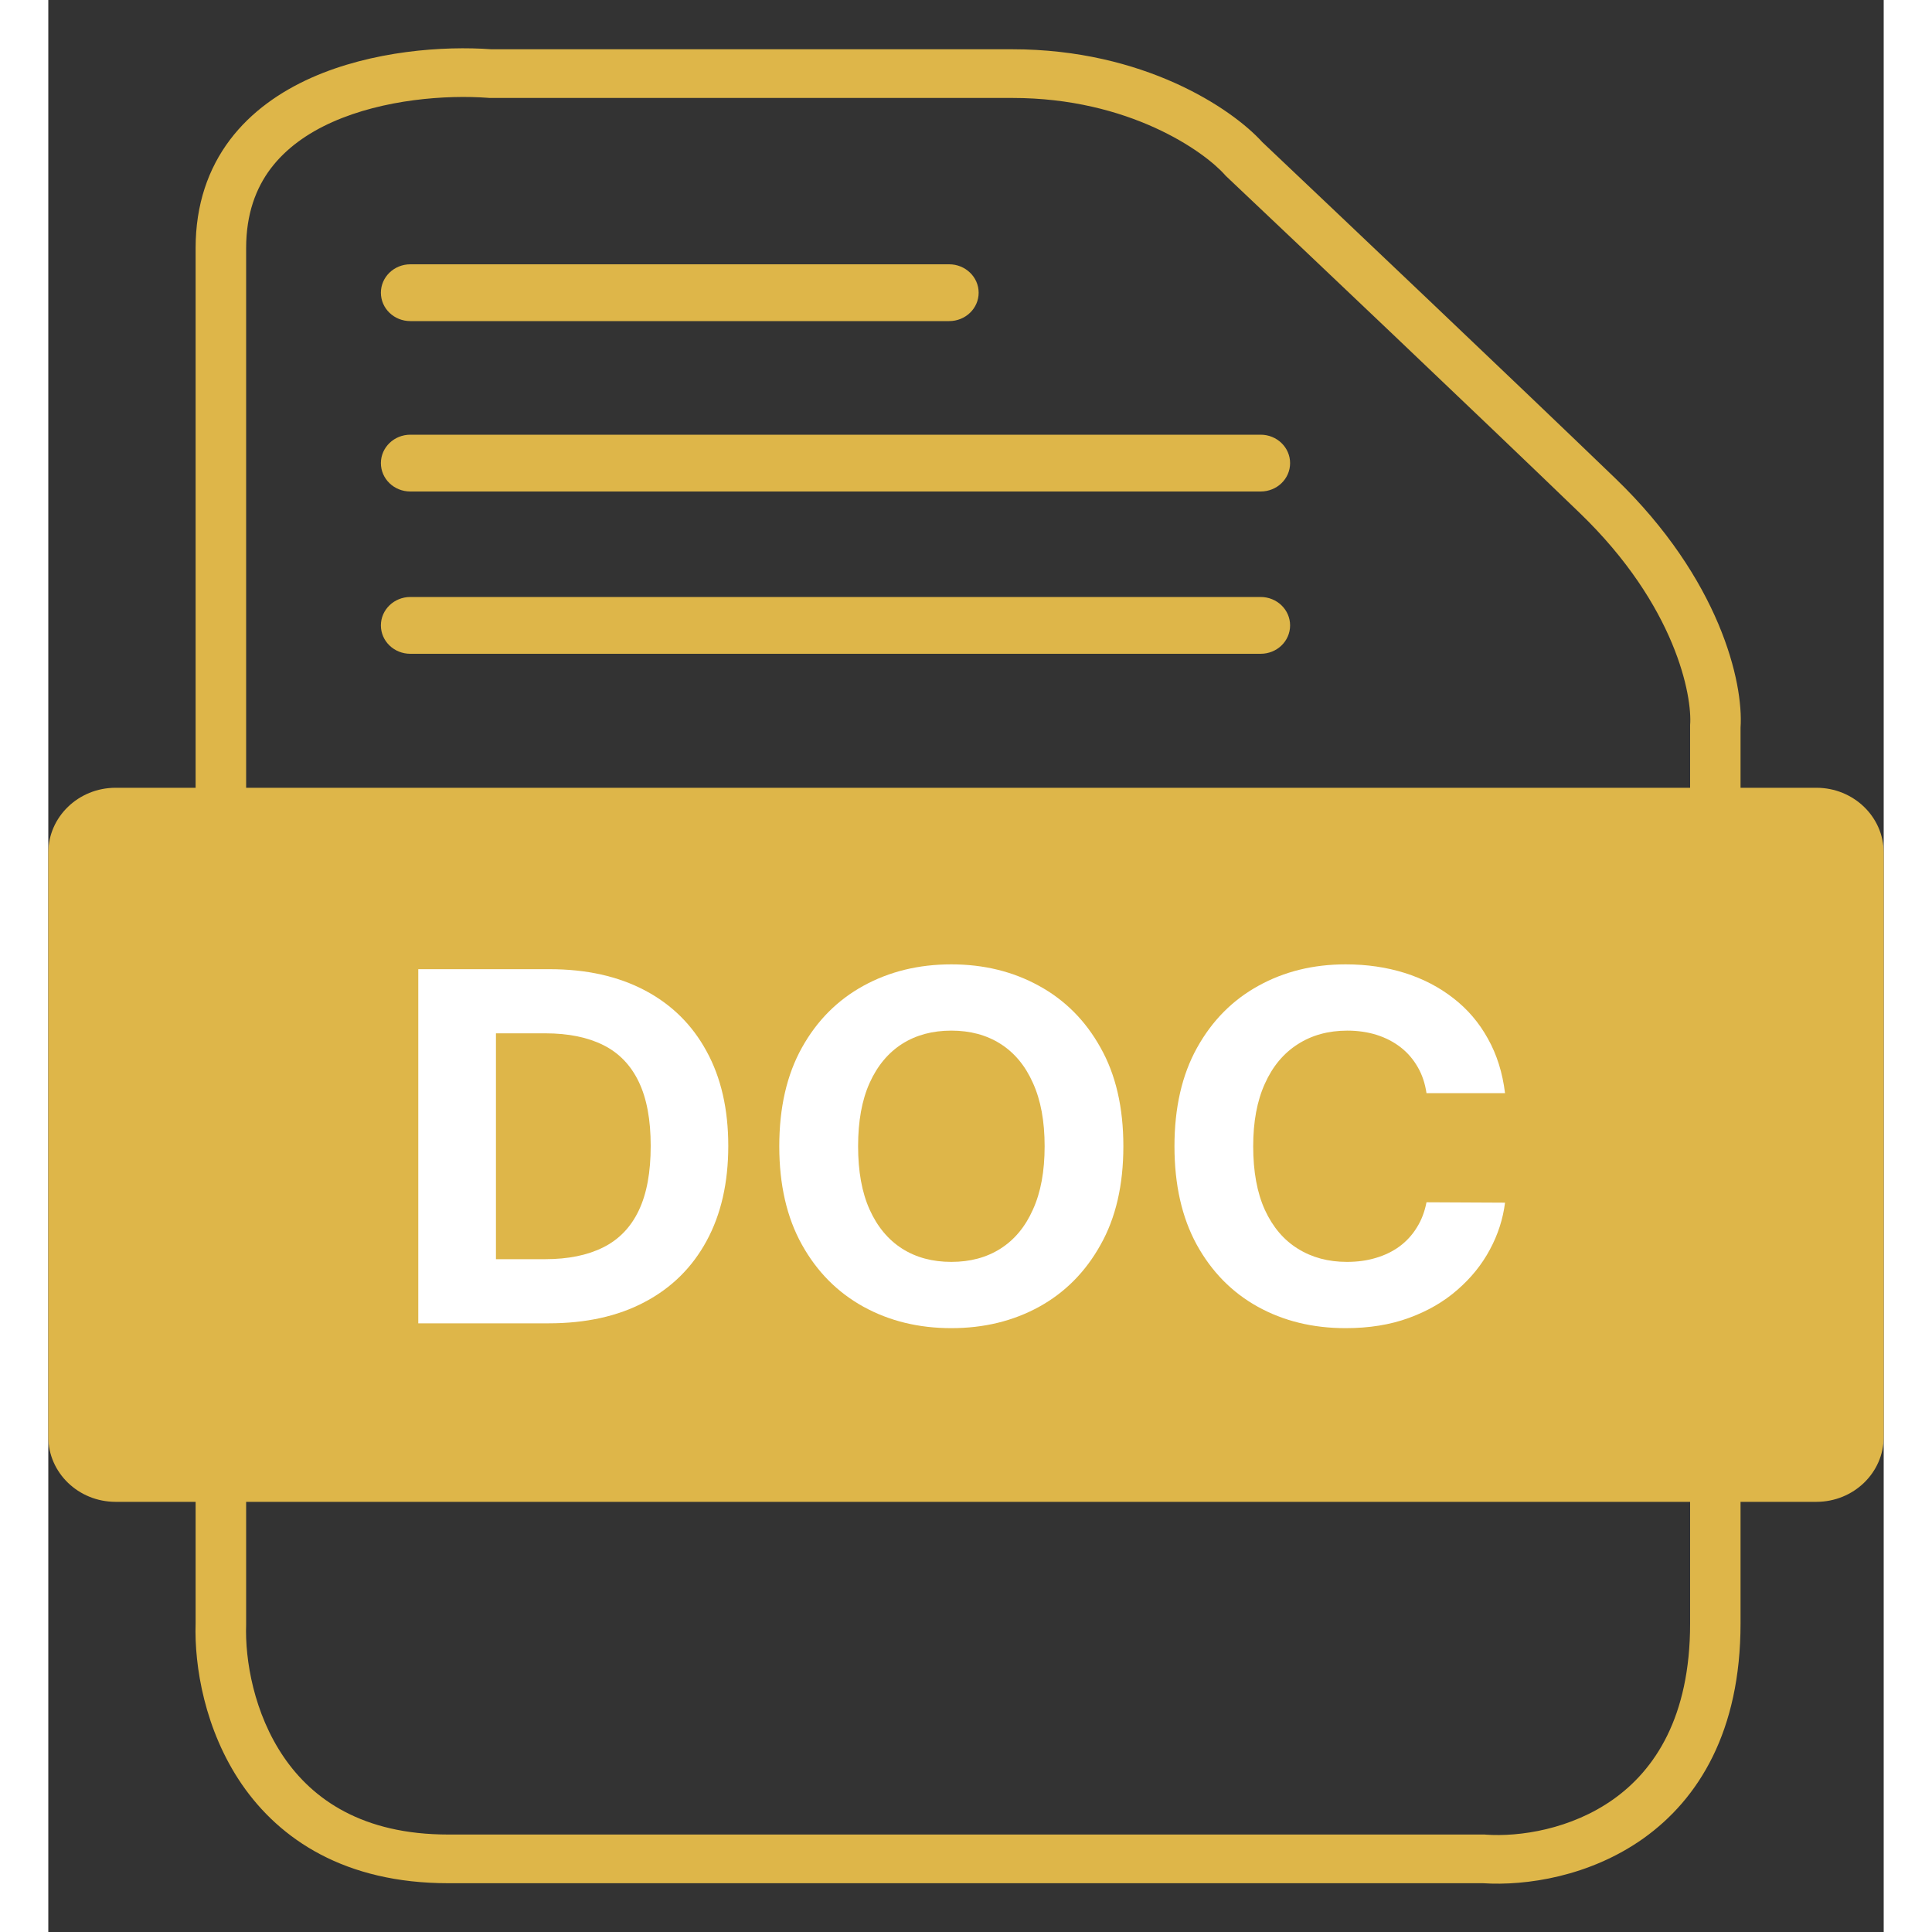 <svg xmlns="http://www.w3.org/2000/svg" width="19" height="19" viewBox="0 0 19 20" fill="none">
	<rect x="0" y="0" width="19" height="20" fill="#333333" stroke="none"/>
	<path fill-rule="evenodd" clip-rule="evenodd" d="M4.586 0.51H9.98C11.338 0.51 12.251 1.122 12.567 1.471C13.355 2.217 15.178 3.946 16.222 4.952C17.306 5.997 17.55 7.067 17.518 7.533V16.807C17.518 17.919 17.087 18.621 16.514 19.03C15.957 19.426 15.298 19.524 14.851 19.495H4.14C3.074 19.495 2.398 19.045 2.002 18.469C1.619 17.909 1.51 17.247 1.525 16.803V2.568C1.525 2.115 1.657 1.744 1.88 1.448C2.102 1.154 2.403 0.948 2.723 0.805C3.353 0.525 4.093 0.474 4.586 0.51ZM2.303 1.744C2.149 1.948 2.048 2.215 2.048 2.568V16.811L2.048 16.816C2.035 17.183 2.128 17.737 2.439 18.191C2.739 18.629 3.254 18.991 4.14 18.991H14.87L14.879 18.992C15.231 19.017 15.764 18.937 16.203 18.625C16.628 18.322 16.996 17.778 16.996 16.807V7.515L16.996 7.506C17.019 7.211 16.852 6.272 15.852 5.309C14.807 4.301 12.978 2.566 12.193 1.824L12.185 1.816L12.178 1.808C11.964 1.568 11.19 1.014 9.98 1.014H4.566L4.555 1.013C4.119 0.98 3.47 1.028 2.942 1.263C2.681 1.379 2.46 1.537 2.303 1.744Z" fill="#DEB649" />
	<path d="M0 8.827C0 8.456 0.312 8.155 0.697 8.155H18.303C18.688 8.155 19 8.456 19 8.827V14.875C19 15.246 18.688 15.547 18.303 15.547H0.697C0.312 15.547 0 15.246 0 14.875V8.827Z" fill="#DEB649" />
	<path d="M5.178 13.699H3.83V10.033H5.189C5.572 10.033 5.901 10.107 6.177 10.253C6.453 10.399 6.665 10.608 6.814 10.882C6.964 11.155 7.039 11.482 7.039 11.862C7.039 12.244 6.964 12.572 6.814 12.847C6.665 13.121 6.452 13.332 6.173 13.479C5.896 13.626 5.564 13.699 5.178 13.699ZM4.634 13.035H5.144C5.382 13.035 5.582 12.994 5.744 12.913C5.908 12.831 6.03 12.704 6.112 12.532C6.195 12.359 6.236 12.136 6.236 11.862C6.236 11.591 6.195 11.37 6.112 11.198C6.03 11.027 5.908 10.9 5.746 10.819C5.584 10.738 5.384 10.697 5.146 10.697H4.634V13.035Z" fill="white" />
	<path d="M11.129 11.866C11.129 12.266 11.051 12.606 10.893 12.886C10.737 13.167 10.524 13.381 10.255 13.529C9.986 13.676 9.684 13.749 9.348 13.749C9.01 13.749 8.707 13.675 8.438 13.527C8.17 13.379 7.957 13.165 7.801 12.884C7.645 12.604 7.567 12.264 7.567 11.866C7.567 11.466 7.645 11.126 7.801 10.846C7.957 10.565 8.17 10.352 8.438 10.205C8.707 10.057 9.01 9.983 9.348 9.983C9.684 9.983 9.986 10.057 10.255 10.205C10.524 10.352 10.737 10.565 10.893 10.846C11.051 11.126 11.129 11.466 11.129 11.866ZM10.314 11.866C10.314 11.607 10.274 11.389 10.193 11.211C10.114 11.033 10.002 10.898 9.857 10.806C9.712 10.714 9.543 10.669 9.348 10.669C9.154 10.669 8.984 10.714 8.839 10.806C8.695 10.898 8.582 11.033 8.502 11.211C8.422 11.389 8.383 11.607 8.383 11.866C8.383 12.125 8.422 12.343 8.502 12.521C8.582 12.699 8.695 12.834 8.839 12.926C8.984 13.018 9.154 13.063 9.348 13.063C9.543 13.063 9.712 13.018 9.857 12.926C10.002 12.834 10.114 12.699 10.193 12.521C10.274 12.343 10.314 12.125 10.314 11.866Z" fill="white" />
	<path d="M15.08 11.316H14.267C14.252 11.215 14.222 11.125 14.176 11.046C14.13 10.966 14.072 10.898 14 10.842C13.928 10.786 13.845 10.743 13.751 10.713C13.658 10.684 13.557 10.669 13.448 10.669C13.251 10.669 13.08 10.716 12.934 10.81C12.788 10.903 12.674 11.039 12.594 11.218C12.513 11.396 12.473 11.612 12.473 11.866C12.473 12.127 12.513 12.347 12.594 12.525C12.676 12.703 12.79 12.837 12.936 12.927C13.082 13.018 13.251 13.063 13.443 13.063C13.55 13.063 13.65 13.05 13.742 13.022C13.834 12.995 13.917 12.955 13.989 12.902C14.06 12.849 14.12 12.784 14.167 12.707C14.215 12.631 14.248 12.544 14.267 12.446L15.08 12.45C15.059 12.618 15.007 12.78 14.923 12.936C14.84 13.091 14.728 13.23 14.586 13.353C14.447 13.475 14.28 13.572 14.085 13.643C13.892 13.714 13.673 13.749 13.43 13.749C13.09 13.749 12.787 13.675 12.52 13.527C12.253 13.379 12.043 13.165 11.888 12.884C11.735 12.604 11.658 12.264 11.658 11.866C11.658 11.466 11.736 11.126 11.892 10.846C12.048 10.565 12.26 10.352 12.527 10.205C12.794 10.057 13.095 9.983 13.43 9.983C13.65 9.983 13.854 10.013 14.042 10.072C14.232 10.132 14.399 10.219 14.546 10.334C14.692 10.447 14.811 10.586 14.902 10.751C14.995 10.916 15.054 11.104 15.08 11.316Z" fill="white" />
	<path fill-rule="evenodd" clip-rule="evenodd" d="M3.443 3.03C3.443 2.868 3.579 2.736 3.748 2.736H9.326C9.494 2.736 9.631 2.868 9.631 3.03C9.631 3.193 9.494 3.324 9.326 3.324H3.748C3.579 3.324 3.443 3.193 3.443 3.03ZM3.443 4.794C3.443 4.632 3.579 4.5 3.748 4.5H12.55C12.719 4.5 12.855 4.632 12.855 4.794C12.855 4.957 12.719 5.088 12.55 5.088H3.748C3.579 5.088 3.443 4.957 3.443 4.794ZM3.748 6.18C3.579 6.18 3.443 6.312 3.443 6.474C3.443 6.637 3.579 6.768 3.748 6.768H12.55C12.719 6.768 12.855 6.637 12.855 6.474C12.855 6.312 12.719 6.18 12.55 6.18H3.748Z" fill="#DEB649" />
</svg>